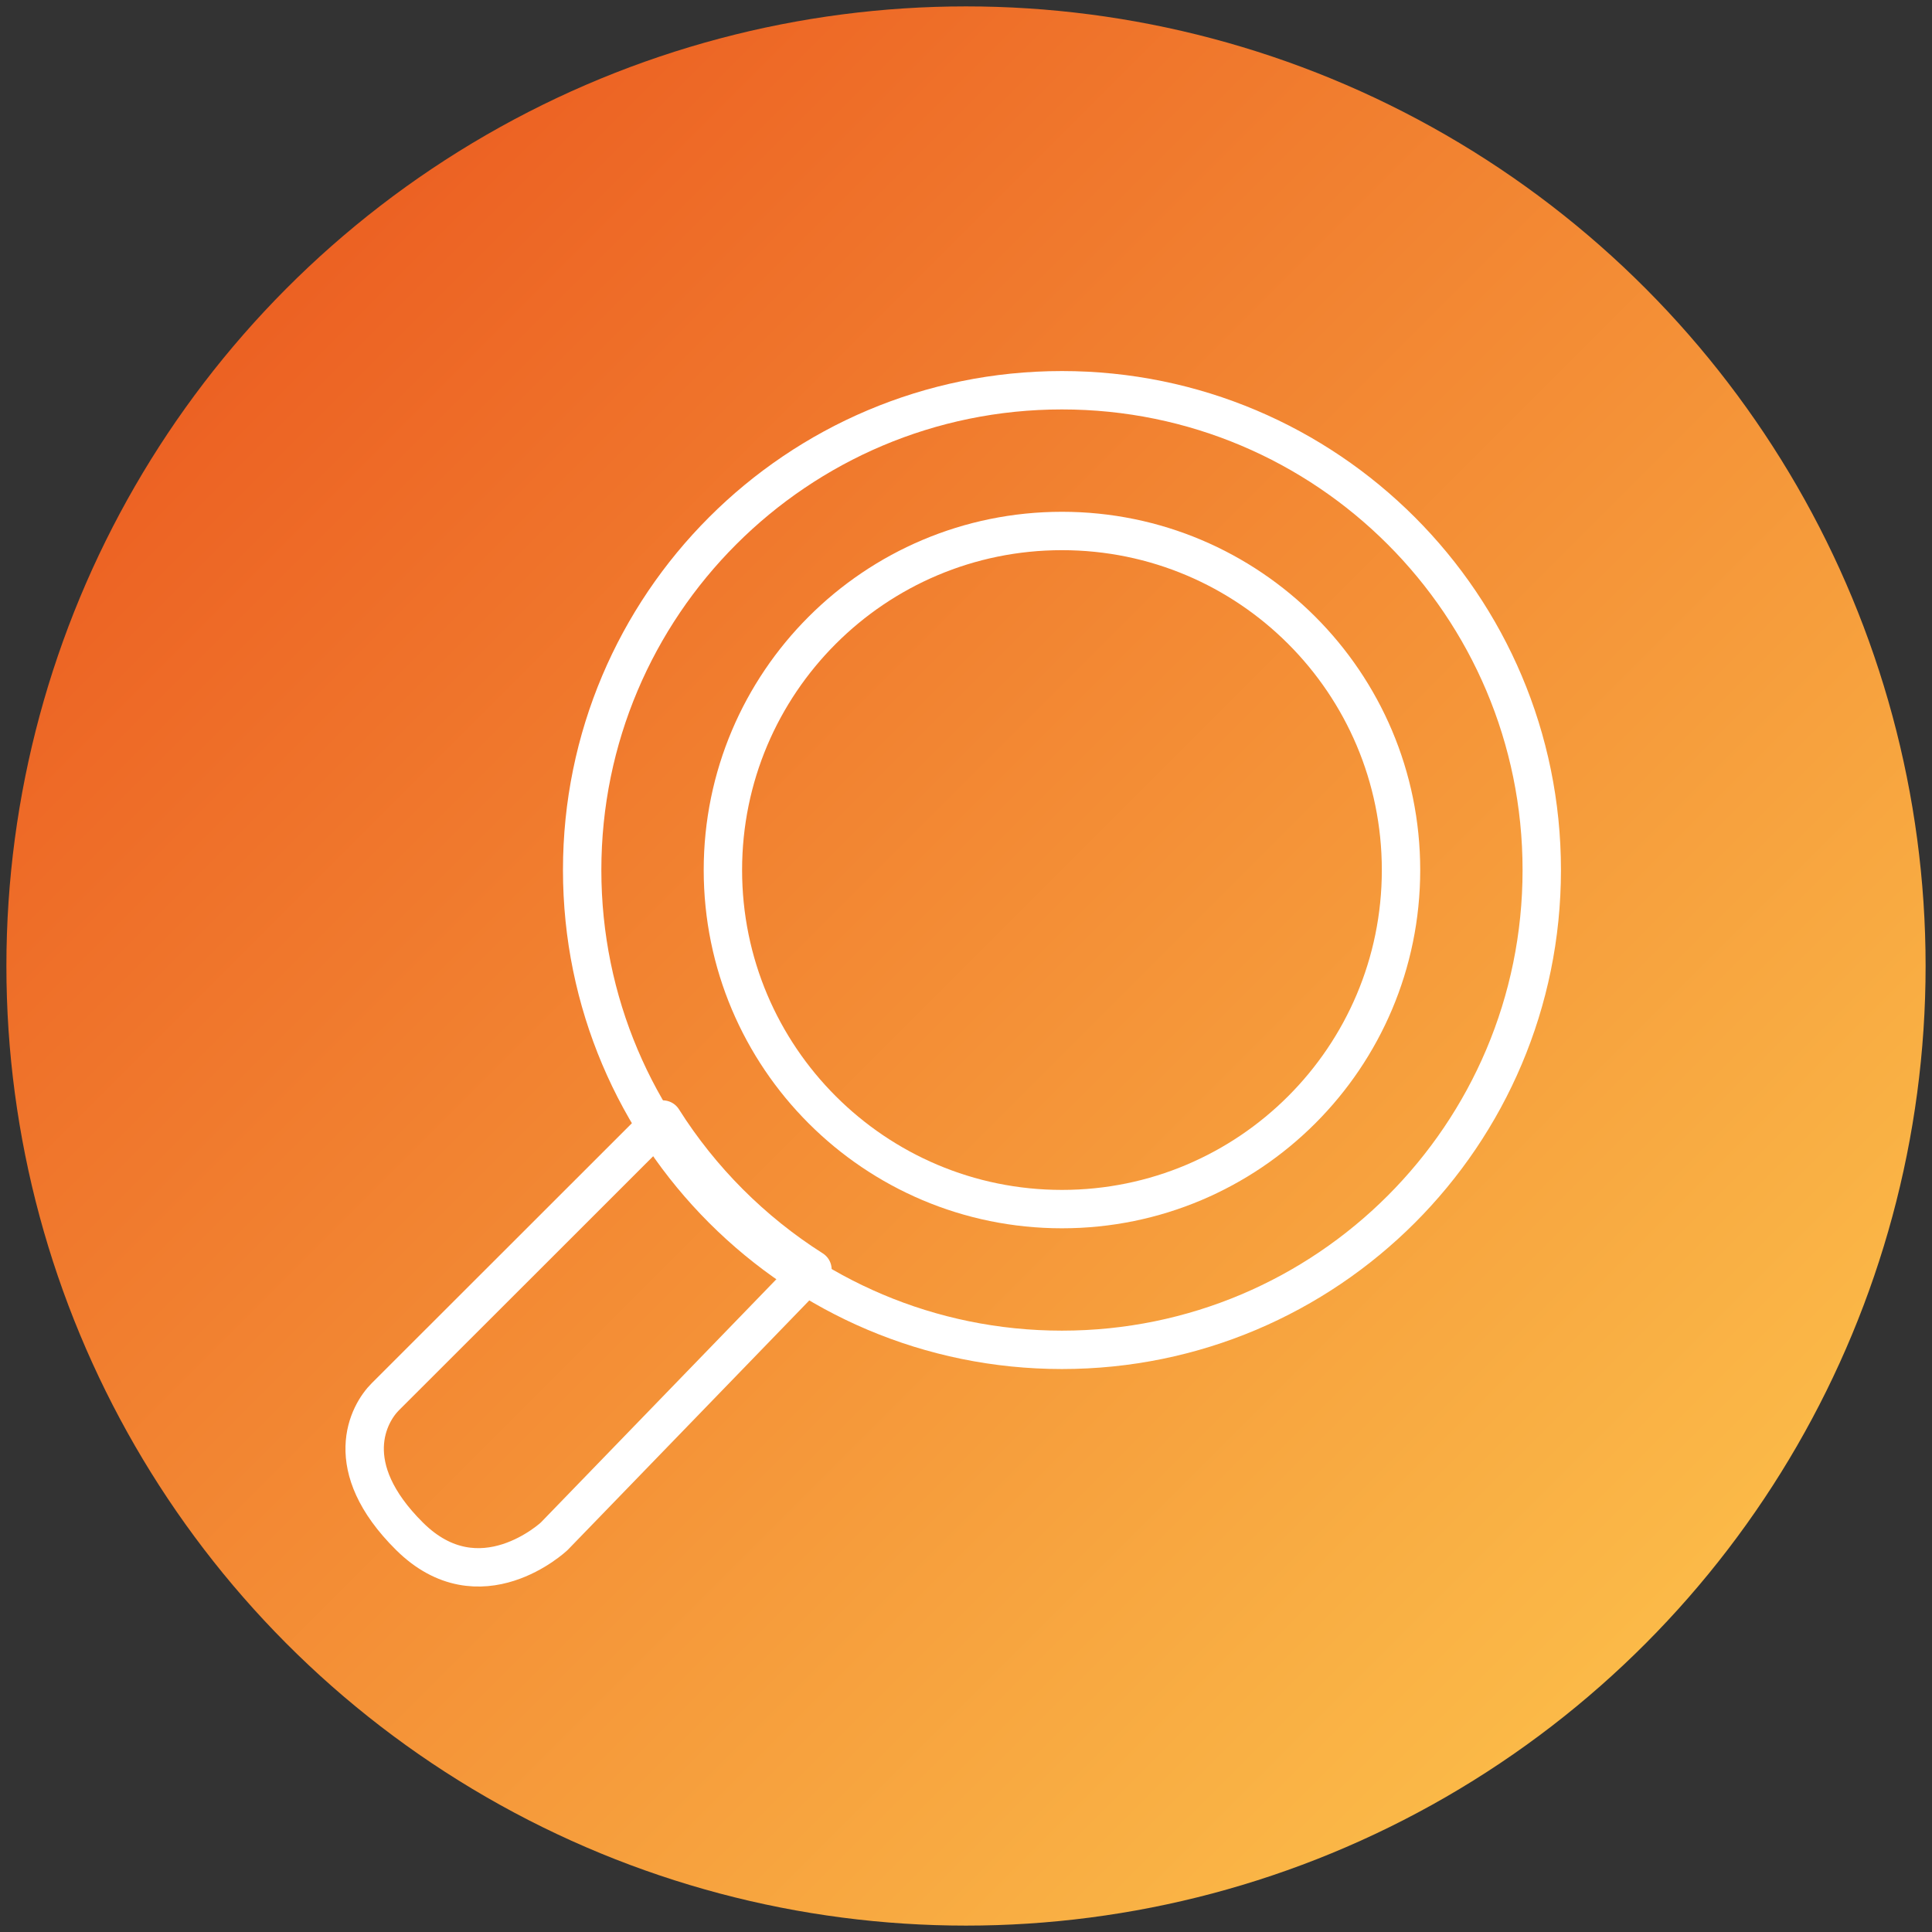 <?xml version="1.0" encoding="UTF-8"?>
<svg width="151px" height="151px" viewBox="0 0 151 151" version="1.1" xmlns="http://www.w3.org/2000/svg" xmlns:xlink="http://www.w3.org/1999/xlink">
    <rect x="0" y="0" width="151" height="151" fill="#333333" stroke="none"/>
    <title>icon-orangrad-diagnosis</title>
    <defs>
        <linearGradient x1="0%" y1="0%" x2="100%" y2="100%" id="linearGradient-1">
            <stop stop-color="#E94E1B" offset="0%"></stop>
            <stop stop-color="#FECD50" offset="100%"></stop>
        </linearGradient>
    </defs>
    <g id="Icons" stroke="none" stroke-width="1" fill="none" fill-rule="evenodd">
        <g id="Product-Page-Icons" transform="translate(-908, -900)">
            <g id="icon-orangrad-diagnosis" transform="translate(908.5, 900.5)">
                <circle id="Oval" fill="url(#linearGradient-1)" cx="75" cy="75" r="75"></circle>
                <g id="Group-7" transform="translate(28, 30)" stroke="#FFFFFF" stroke-linecap="round" stroke-linejoin="round" stroke-width="3">
                    <path d="M92,37.5 C92,58.211 75.211,75 54.5,75 C33.789,75 17,58.211 17,37.5 C17,16.789 33.789,0 54.5,0 C75.211,0 92,16.789 92,37.5 Z" id="Stroke-1"></path>
                    <path d="M81,37.5 C81,52.135 69.135,64 54.5,64 C39.864,64 28,52.135 28,37.5 C28,22.865 39.864,11 54.5,11 C69.135,11 81,22.865 81,37.5 Z" id="Stroke-3"></path>
                    <path d="M23.296,57 C26.274,61.715 30.279,65.726 35,68.724 L14.813,89.574 C14.813,89.574 9.009,95.032 3.508,89.574 C-1.992,84.116 0.287,79.985 1.624,78.658 C2.961,77.331 23.296,57 23.296,57 Z" id="Stroke-5"></path>
                </g>
            </g>
        </g>
    </g>
</svg>